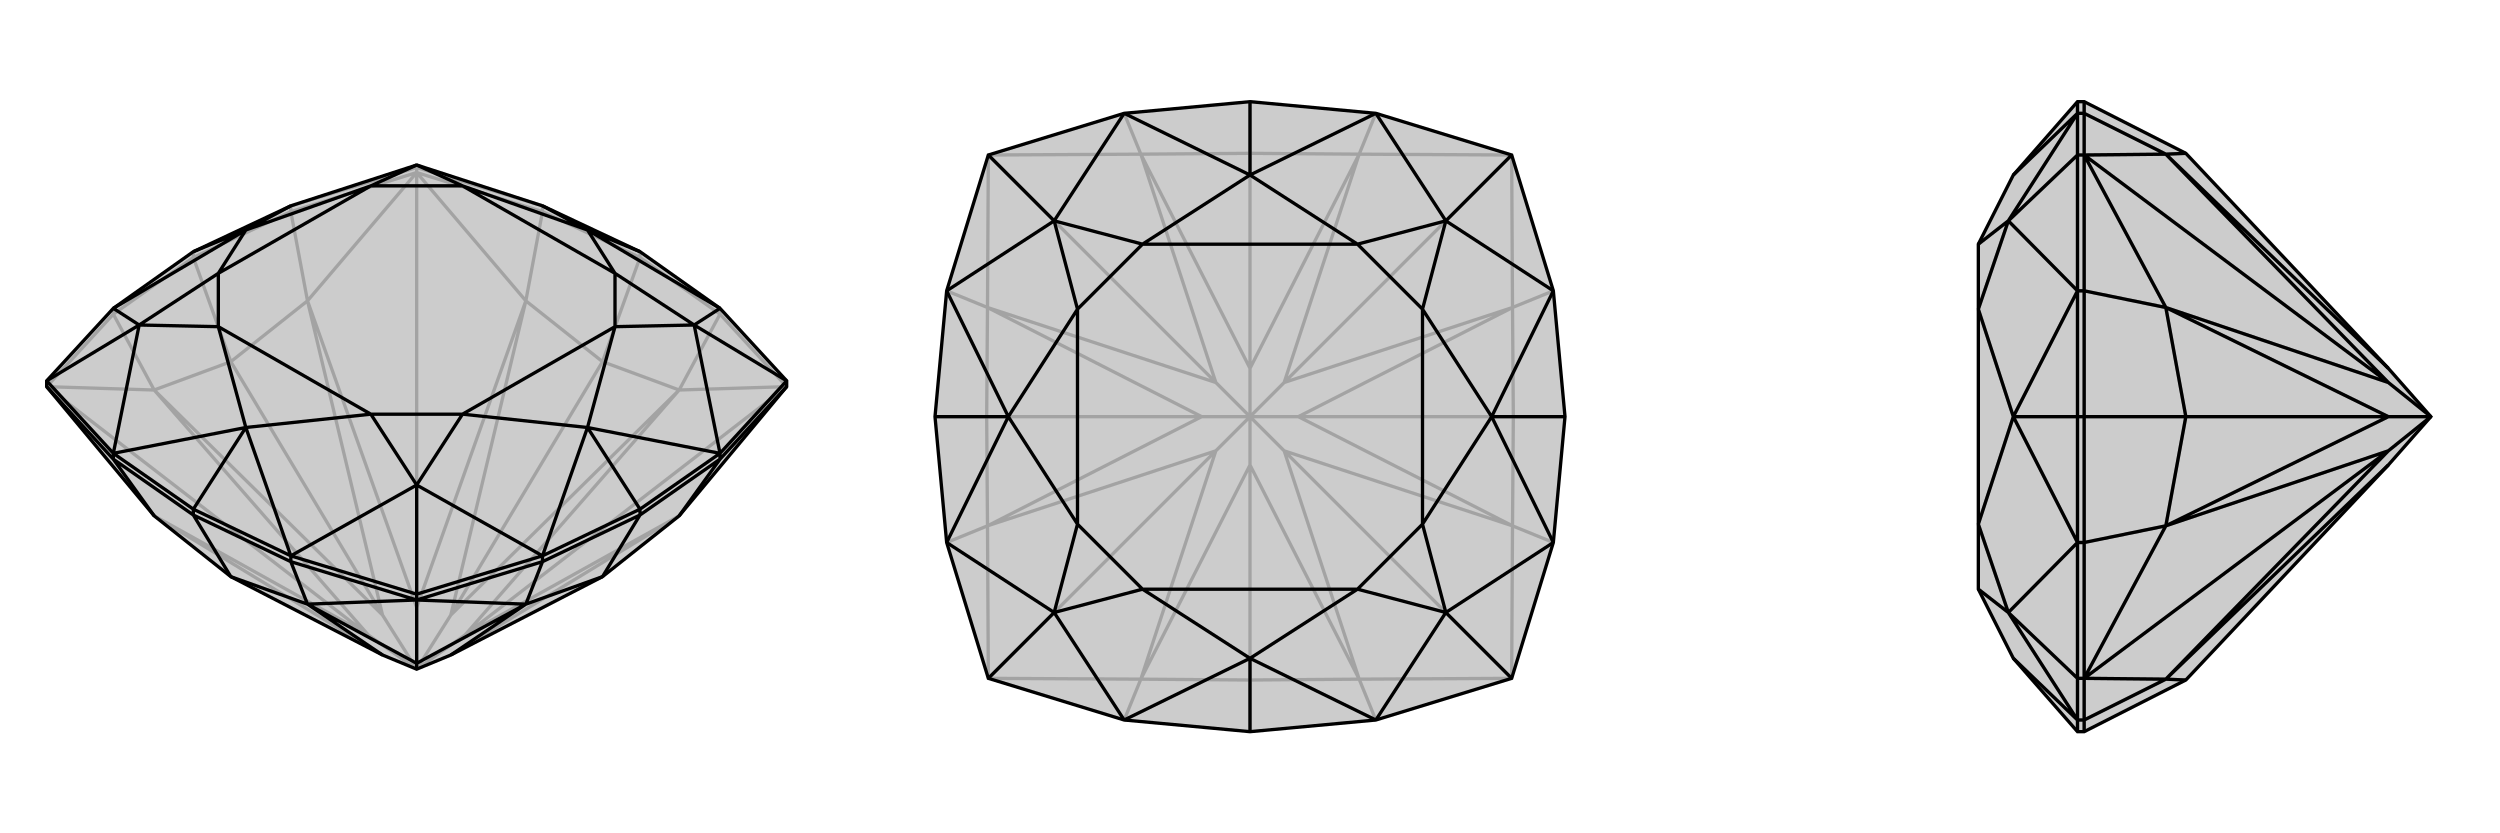 <svg xmlns="http://www.w3.org/2000/svg" viewBox="0 0 3000 1000">
    <g stroke="currentColor" stroke-width="4" fill="none" transform="translate(0 -37)">
        <path fill="currentColor" stroke="none" fill-opacity=".2" d="M56,501L56,494L136,407L232,339L349,284L500,235L651,284L768,339L864,407L944,494L944,501L815,656L723,729L541,823L500,840L459,823L277,729L185,656z" />
<path stroke-opacity=".2" d="M723,471L541,775M277,471L459,775M500,244L500,766M56,501L442,799M944,501L558,799M500,244L500,238M651,291L651,284M864,414L864,407M768,346L768,339M136,414L136,407M349,291L349,284M232,346L232,339M944,501L815,505M944,501L864,414M631,398L500,244M500,244L651,291M500,244L369,398M500,244L349,291M56,501L185,505M56,501L136,414M631,398L723,471M651,291L768,346M631,398L651,291M815,505L723,471M864,414L768,346M815,505L864,414M723,471L768,346M185,505L277,471M136,414L232,346M185,505L136,414M369,398L277,471M349,291L232,346M369,398L349,291M277,471L232,346M631,398L541,775M631,398L500,766M815,505L541,775M815,505L558,799M541,775L500,840M185,505L459,775M185,505L442,799M369,398L459,775M369,398L500,766M500,766L500,840M500,840L459,775M185,656L459,823M185,656L442,799M442,799L500,840M815,656L541,823M815,656L558,799M558,799L500,840M500,238L651,284M500,238L349,284M500,238L500,235" />
<path d="M56,501L56,494L136,407L232,339L349,284L500,235L651,284L768,339L864,407L944,494L944,501L815,656L723,729L541,823L500,840L459,823L277,729L185,656z" />
<path d="M500,757L500,833M500,757L500,750M349,711L349,704M136,588L136,581M232,655L232,648M864,588L864,581M651,711L651,704M768,655L768,648M56,501L136,588M369,762L500,757M500,757L349,711M500,757L631,762M500,757L651,711M944,501L864,588M369,762L277,729M349,711L232,655M369,762L349,711M136,588L232,655M185,656L136,588M277,729L232,655M864,588L768,655M815,656L864,588M631,762L723,729M651,711L768,655M631,762L651,711M723,729L768,655M369,762L459,823M369,762L500,833M631,762L541,823M631,762L500,833M500,840L500,833M768,339L705,313M768,648L864,581M768,648L651,704M768,648L705,550M232,648L349,704M232,648L136,581M232,648L295,550M232,339L295,313M944,494L864,581M944,494L833,427M500,750L651,704M500,750L349,704M500,750L500,619M56,494L136,581M56,494L167,427M651,284L705,313M705,313L864,407M864,407L833,427M864,581L705,550M833,427L864,581M705,550L651,704M651,704L500,619M349,704L295,550M500,619L349,704M295,550L136,581M136,581L167,427M136,407L295,313M167,427L136,407M295,313L349,284M705,313L555,260M705,313L738,365M705,550L738,429M705,550L555,534M295,550L445,534M295,550L262,429M295,313L262,365M295,313L445,260M833,427L738,365M833,427L738,429M500,619L555,534M500,619L445,534M167,427L262,429M167,427L262,365M500,235L555,260M500,235L445,260M555,260L738,365M738,429L555,534M445,534L262,429M262,365L445,260M738,365L738,429M555,534L445,534M262,429L262,365M555,260L445,260" />
    </g>
    <g stroke="currentColor" stroke-width="4" fill="none" transform="translate(1000 0)">
        <path fill="currentColor" stroke="none" fill-opacity=".2" d="M349,136L186,186L136,349L122,500L136,651L186,814L349,864L500,878L651,864L814,814L864,651L878,500L864,349L814,186L651,136L500,122z" />
<path stroke-opacity=".2" d="M500,184L500,442M184,500L442,500M500,816L500,558M816,500L558,500M186,186L459,459M186,814L459,541M814,814L541,541M814,186L541,459M369,815L186,814M631,815L814,814M814,814L815,631M815,369L814,186M814,186L631,185M369,185L186,186M186,186L185,369M186,814L185,631M369,185L500,184M369,185L349,136M631,185L500,184M631,185L651,136M500,184L500,122M185,631L184,500M185,631L136,651M185,369L184,500M185,369L136,349M184,500L122,500M631,815L500,816M631,815L651,864M369,815L500,816M369,815L349,864M500,816L500,878M815,369L816,500M815,369L864,349M815,631L816,500M815,631L864,651M816,500L878,500M369,185L500,442M369,185L459,459M631,185L500,442M631,185L541,459M500,442L500,500M185,631L442,500M185,631L459,541M185,369L442,500M185,369L459,459M459,459L500,500M500,500L442,500M631,815L500,558M631,815L541,541M369,815L500,558M369,815L459,541M459,541L500,500M500,500L500,558M815,369L558,500M815,369L541,459M541,459L500,500M815,631L558,500M815,631L541,541M500,500L541,541M500,500L558,500" />
<path d="M349,136L186,186L136,349L122,500L136,651L186,814L349,864L500,878L651,864L814,814L864,651L878,500L864,349L814,186L651,136L500,122z" />
<path d="M500,122L500,210M878,500L790,500M500,878L500,790M122,500L210,500M814,186L735,265M814,814L735,735M186,814L265,735M186,186L265,265M349,136L500,210M349,136L265,265M500,210L651,136M651,136L735,265M864,349L790,500M735,265L864,349M790,500L864,651M864,651L735,735M651,864L500,790M735,735L651,864M500,790L349,864M349,864L265,735M136,651L210,500M265,735L136,651M210,500L136,349M265,265L136,349M500,210L371,293M500,210L629,293M790,500L707,371M790,500L707,629M500,790L629,707M500,790L371,707M210,500L293,629M210,500L293,371M735,265L629,293M735,265L707,371M735,735L707,629M735,735L629,707M265,735L371,707M265,735L293,629M265,265L371,293M265,265L293,371M371,293L629,293M707,371L707,629M629,707L371,707M293,629L293,371M629,293L707,371M707,629L629,707M371,707L293,629M371,293L293,371" />
    </g>
    <g stroke="currentColor" stroke-width="4" fill="none" transform="translate(2000 0)">
        <path fill="currentColor" stroke="none" fill-opacity=".2" d="M501,122L493,122L416,210L374,293L374,371L374,629L374,707L416,790L493,878L501,878L623,816L866,558L917,500L866,442L623,184z" />
<path stroke-opacity=".2" d="M623,500L866,500M501,186L866,459M501,814L866,541M501,186L493,186M501,814L493,814M501,136L493,136M501,651L493,651M501,349L493,349M501,500L493,500M501,864L493,864M599,815L501,814M501,814L501,864M599,185L501,186M501,186L501,136M501,186L599,369M501,186L501,349M501,814L599,631M501,814L501,651M599,185L623,184M501,136L501,122M599,185L501,136M599,631L623,500M501,651L501,500M599,631L501,651M599,369L623,500M501,349L501,500M599,369L501,349M623,500L501,500M599,815L623,816M501,864L501,878M599,815L501,864M599,185L866,442M599,185L866,459M599,631L866,500M599,631L866,541M599,369L866,500M599,369L866,459M866,459L917,500M917,500L866,500M599,815L866,558M599,815L866,541M866,541L917,500M493,122L493,136M493,878L493,864M493,500L493,651M493,500L493,349M493,500L416,500M493,186L493,136M493,814L493,864M493,814L493,651M493,814L410,735M493,186L493,349M493,186L410,265M493,136L416,210M493,136L410,265M416,790L493,864M493,864L410,735M493,651L416,500M410,735L493,651M416,500L493,349M410,265L493,349M416,500L374,629M416,500L374,371M410,735L374,707M410,735L374,629M410,265L374,293M410,265L374,371" />
<path d="M501,122L493,122L416,210L374,293L374,371L374,629L374,707L416,790L493,878L501,878L623,816L866,558L917,500L866,442L623,184z" />
<path d="M623,500L866,500M501,814L866,541M501,186L866,459M501,814L493,814M501,186L493,186M501,136L493,136M501,864L493,864M501,349L493,349M501,651L493,651M501,500L493,500M599,815L501,814M501,814L501,864M501,814L599,631M501,814L501,651M599,369L501,186M501,186L501,349M501,186L599,185M501,186L501,136M599,185L623,184M501,136L501,122M599,185L501,136M599,815L623,816M501,864L501,878M599,815L501,864M599,369L623,500M501,349L501,500M599,369L501,349M599,631L623,500M501,651L501,500M599,631L501,651M623,500L501,500M599,185L866,442M599,185L866,459M599,815L866,558M599,815L866,541M599,369L866,500M599,369L866,459M866,459L917,500M599,631L866,500M599,631L866,541M917,500L866,541M917,500L866,500M493,122L493,136M493,500L493,349M493,500L493,651M493,500L416,500M493,878L493,864M493,186L493,136M493,186L493,349M493,186L410,265M493,814L493,651M493,814L493,864M493,814L410,735M416,210L493,136M493,136L410,265M493,349L416,500M410,265L493,349M416,500L493,651M493,651L410,735M493,864L416,790M410,735L493,864M416,500L374,371M416,500L374,629M410,265L374,293M410,265L374,371M410,735L374,629M410,735L374,707" />
    </g>
</svg>